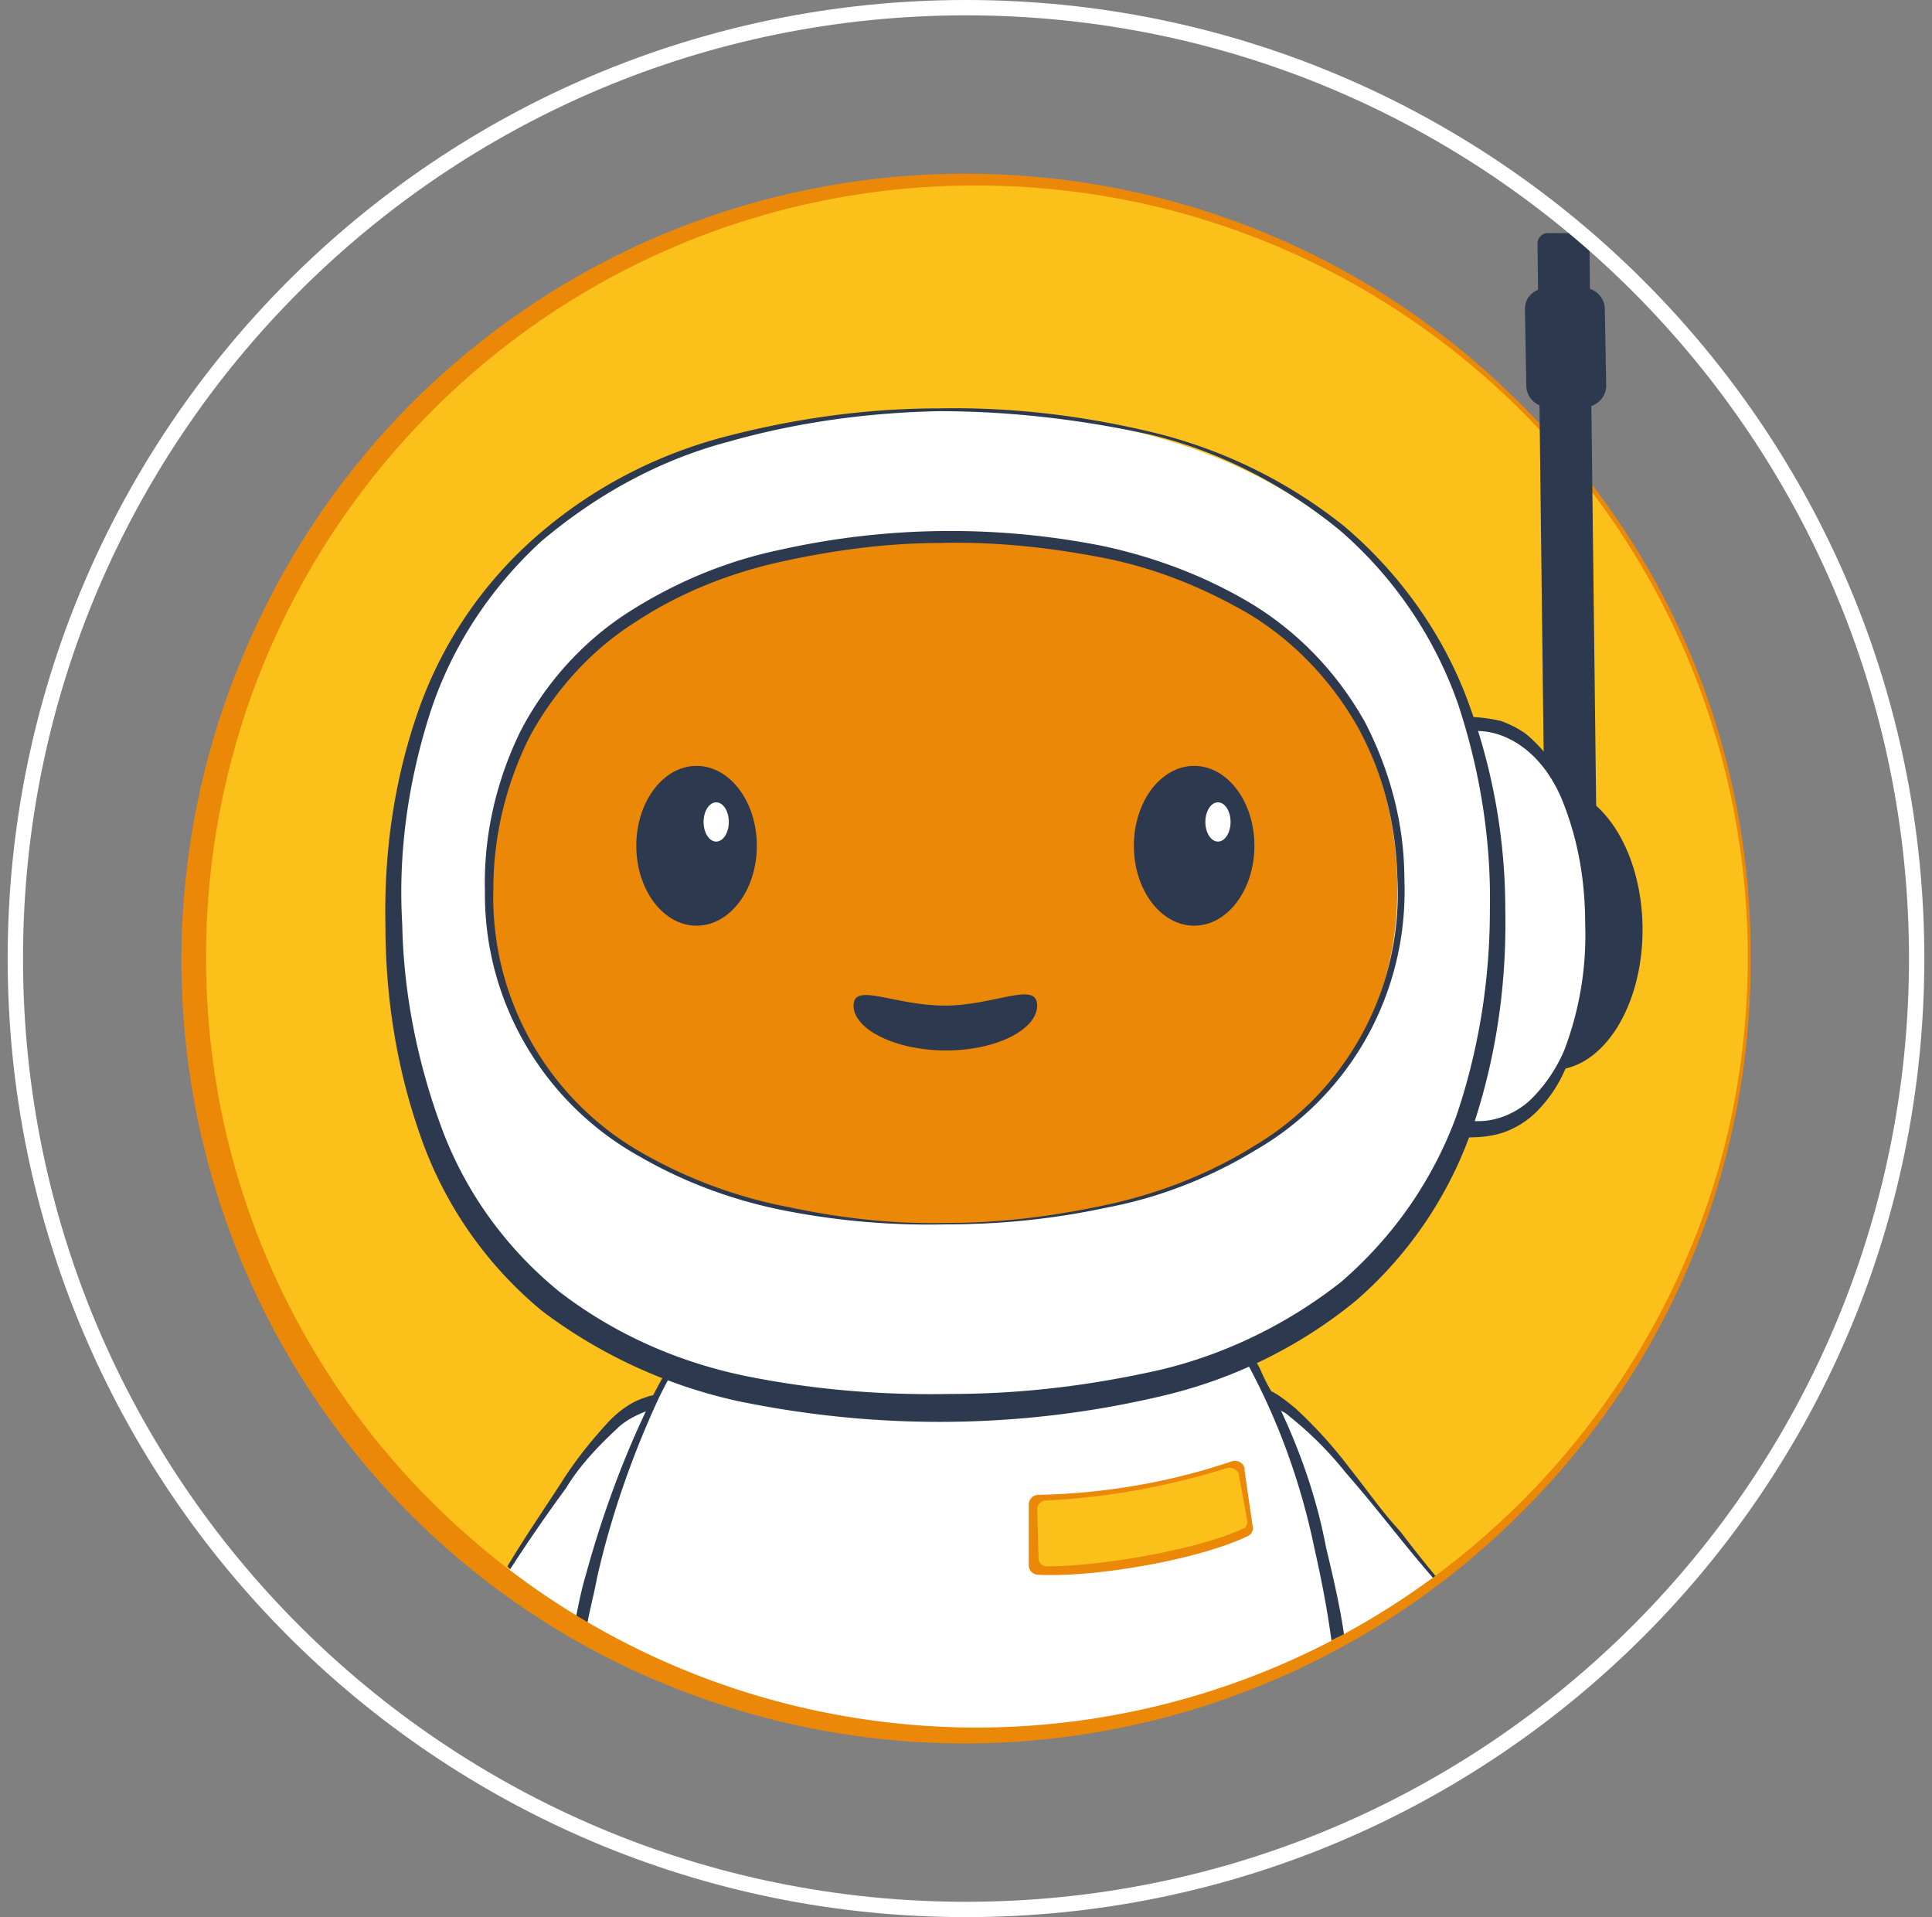<svg xmlns="http://www.w3.org/2000/svg" width="126" height="125" viewBox="0 0 126 125"><rect x="0" y="0" width="126" height="125" fill="#808080" stroke="none"/><defs><clipPath id="yncha"><path fill="#fff" d="M.5 62.5C.5 27.982 28.482 0 63 0s62.5 27.982 62.5 62.5S97.518 125 63 125 .5 97.018.5 62.5z"/></clipPath></defs><g><g><g><g><path fill="#fcc01b" d="M63.71 11.82c27.788 0 50.366 22.943 50.366 50.64 0 27.696-22.486 50.274-50.274 50.274s-50.64-22.487-50.64-50.275 22.76-50.64 50.548-50.64z"/></g><g/><g/><g><path fill="#fff" d="M84.094 92.167a7.905 7.905 0 0 0-.914-.64c1.28 2.834 2.377 6.399 3.108 9.506.457 1.92.823 3.84 1.188 5.76 2.011-1.098 4.297-2.469 6.125-3.84-1.92-2.377-3.84-4.753-5.85-7.038a20.316 20.316 0 0 0-3.657-3.748z"/></g><g><path fill="#2c394e" d="M88.025 95.732a29.42 29.42 0 0 0-3.565-3.93c-.457-.366-1.006-.824-1.554-1.098.183.366.366.823.64 1.28.183.091.365.183.548.366a23.053 23.053 0 0 1 3.657 3.656c2.01 2.285 3.839 4.753 5.85 7.038l.183-.091a92.324 92.324 0 0 1-2.468-3.108c-1.189-1.28-2.194-2.742-3.291-4.113z"/></g><g><path fill="#fff" d="M42.23 91.893l.182-.183c-.73-.092-1.645.822-2.193 1.37-1.28 1.19-2.377 2.469-3.383 3.84-1.28 1.737-2.468 3.748-3.656 5.484 1.463 1.097 2.925 2.194 4.48 3.108.182-.914.456-1.828.639-2.742a55.064 55.064 0 0 1 3.93-10.877z"/></g><g><path fill="#2c394e" d="M40.219 93.172c.548-.548 1.28-.914 2.01-1.188.183-.274.275-.64.458-1.005-.275 0-.457.09-.732.182-.822.275-1.554.823-2.193 1.463-1.189 1.28-2.286 2.65-3.2 4.113-1.188 1.828-2.376 3.565-3.473 5.393l.183.183a108.759 108.759 0 0 1 3.656-5.302c.823-1.37 2.01-2.65 3.29-3.839z"/></g><g><path fill="#fff" d="M81.81 89.516c-1.92-3.656-4.754-6.764-8.136-9.05a21.414 21.414 0 0 0-11.792-3.199c-2.102 0-4.113.457-6.033 1.189-1.92.73-3.747 1.828-5.301 3.108-3.108 2.742-5.942 6.032-7.77 9.78-1.828 3.748-3.108 7.678-4.022 11.7-.274 1.006-.457 2.011-.64 3.017 14.9 8.775 33.547 9.232 48.903 1.188a61.998 61.998 0 0 0-1.097-5.941c-.822-4.205-2.193-8.136-4.113-11.792z"/></g><g><path fill="#2c394e" d="M83.546 91.984a8.358 8.358 0 0 0-.64-1.28 10.914 10.914 0 0 1-.731-1.462c-2.011-3.657-4.845-6.856-8.41-9.141a21.19 21.19 0 0 0-11.974-3.108c-2.103 0-4.205.366-6.125 1.097s-3.839 1.737-5.393 3.108c-3.199 2.742-5.758 6.033-7.678 9.78-.183.275-.274.64-.457 1.006-1.645 3.473-2.925 7.038-3.93 10.695-.275.914-.457 1.828-.64 2.742.274.183.457.274.731.457.183-1.006.457-2.011.64-3.017.914-4.021 2.285-7.952 4.022-11.7 1.828-3.747 4.296-7.038 7.404-9.78 1.554-1.28 3.382-2.377 5.301-3.108a17.17 17.17 0 0 1 6.033-1.097 21.623 21.623 0 0 1 11.792 3.2c3.473 2.284 6.216 5.392 8.135 9.049 1.92 3.656 3.291 7.586 4.114 11.608.457 2.011.822 3.93 1.097 5.942.274-.183.548-.274.822-.366-.274-1.92-.731-3.839-1.188-5.758-.549-2.926-1.554-5.942-2.925-8.867z"/></g><g><path fill="#eb8807" d="M110.145 81.655c-7.86 18.739-26.142 30.987-46.526 30.987-27.788-.091-50.274-22.578-50.183-50.366.092-27.787 22.578-50.274 50.366-50.182 27.788.091 50.183 22.577 50.183 50.365 0 6.582-1.28 13.163-3.84 19.196zm4.022-19.196c.092-13.345-5.118-26.234-14.625-35.74C79.798 6.518 47.44 6.152 27.24 25.896a51.138 51.138 0 0 0-11.335 16.728c-8.227 19.378-3.748 41.773 11.243 56.49a50.425 50.425 0 0 0 16.91 10.969c19.196 7.587 41.043 2.925 55.485-11.792 9.415-9.506 14.717-22.395 14.625-35.832z"/></g><g><path fill="#2c394e" d="M100.913 15.201h2.103c.365 0 .64.275.64.64l.548 45.521c0 .366-.274.64-.64.64h-2.102a.625.625 0 0 1-.64-.64l-.549-45.52c0-.275.275-.64.64-.64z"/></g><g><path fill="#2c394e" d="M100.822 18.766h2.468c.731 0 1.371.64 1.371 1.372l.091 5.027c0 .731-.64 1.371-1.37 1.371h-2.469c-.731 0-1.37-.64-1.37-1.371l-.092-5.027c0-.732.548-1.28 1.37-1.372z"/></g><g><path fill="#2c394e" d="M95.241 60.596c-.05-5.098 2.568-9.258 5.849-9.29 3.281-.033 5.982 4.073 6.033 9.171.051 5.099-2.567 9.258-5.848 9.291-3.281.033-5.983-4.073-6.034-9.172z"/></g><g><path fill="#fff" d="M103.473 60.266c.091 7.13-2.285 12.888-6.856 12.888-7.312.091-8.318-5.667-8.41-12.706-.09-7.038.458-12.797 8.045-12.888 4.57-.092 7.13 5.576 7.22 12.706z"/></g><g><path fill="#2c394e" d="M103.381 60.265a21.059 21.059 0 0 1-1.37 8.227c-.55 1.28-1.372 2.468-2.377 3.382-1.097.914-2.468 1.371-3.84 1.189-1.37 0-2.742-.457-3.93-1.189-1.097-.731-2.011-1.92-2.468-3.199a25.18 25.18 0 0 1-1.097-8.227c0-2.833-.091-5.667.823-8.318a6.501 6.501 0 0 1 2.468-3.2c1.188-.73 2.56-1.096 3.93-1.187 1.371-.275 2.743.182 3.84 1.005 1.096.823 1.919 2.011 2.467 3.29 1.097 2.652 1.554 5.394 1.554 8.228zm.183 0c0-1.462-.091-2.833-.274-4.204-.183-1.371-.549-2.742-1.006-4.114a8.508 8.508 0 0 0-2.376-3.747c-.549-.549-1.28-.914-2.011-1.189a10.538 10.538 0 0 0-2.377-.274c-1.554 0-3.199.366-4.57 1.097-1.463.914-2.56 2.285-3.2 3.84-1.188 3.016-1.28 6.032-1.188 8.866.092 2.833.183 5.85 1.463 8.775.64 1.554 1.737 2.834 3.2 3.748 1.37.822 3.016 1.188 4.57 1.096.822 0 1.645-.09 2.376-.365a5.81 5.81 0 0 0 2.011-1.28c1.097-1.097 1.828-2.376 2.285-3.839.457-1.371.731-2.834.914-4.205.183-1.37.183-2.833.183-4.204z"/></g><g><path fill="#fff" d="M61.242 26.719c25.595 0 36.472 14.26 36.746 32.45.274 18.19-11.791 33.363-35.923 33.363-25.777 0-36.746-14.26-36.746-32.45 0-22.303 14.9-33.363 35.923-33.363z"/></g><g><path fill="#2c394e" d="M61.242 26.627c4.662-.091 9.324.457 13.894 1.554a32.076 32.076 0 0 1 12.523 6.125c3.565 3.016 6.399 6.947 8.044 11.334a39.102 39.102 0 0 1 2.468 13.711c.091 4.662-.548 9.324-2.01 13.803a26.198 26.198 0 0 1-7.68 11.609c-3.655 3.016-7.952 5.119-12.522 6.215-9.14 2.194-18.647 2.286-27.88.366a32.91 32.91 0 0 1-12.705-5.85 25.704 25.704 0 0 1-7.953-11.426c-1.553-4.388-2.285-9.05-2.285-13.803-.091-4.661.549-9.323 2.103-13.802a26.891 26.891 0 0 1 7.77-11.517c3.564-3.108 7.769-5.302 12.34-6.49 4.57-1.189 9.232-1.829 13.893-1.829zm0 .183c-4.661.092-9.323.732-13.802 2.011-4.48 1.189-8.593 3.474-12.157 6.49C31.9 38.42 29.34 42.35 27.97 46.737c-1.371 4.388-2.011 8.958-1.737 13.528.092 4.57 1.006 9.05 2.56 13.255 1.554 4.204 4.204 7.86 7.678 10.694 3.565 2.743 7.678 4.57 12.066 5.485 4.479.914 8.958 1.28 13.528 1.188 4.57 0 9.05-.548 13.528-1.554 4.297-1.005 8.41-3.016 11.883-5.759 3.382-2.925 5.942-6.58 7.496-10.786 1.462-4.296 2.194-8.866 2.194-13.437.091-4.57-.64-9.14-2.103-13.528a26.64 26.64 0 0 0-7.678-11.243c-3.565-2.925-7.77-5.119-12.249-6.216-4.57-1.005-9.232-1.554-13.894-1.554z"/></g><g><path fill="#eb8807" d="M61.882 79.827C43.144 80.1 32.266 71.6 32.083 58.529c-.183-13.072 9.324-23.126 29.25-23.31 19.928-.182 29.708 9.507 29.8 22.578.091 13.072-10.512 21.756-29.25 22.03z"/></g><g><path fill="#2c394e" d="M61.882 79.735c-3.473.092-6.855-.274-10.329-1.005a30.96 30.96 0 0 1-9.69-3.565 19.163 19.163 0 0 1-9.688-17.185c0-3.473.822-6.855 2.376-9.963 1.646-3.017 4.022-5.667 6.947-7.496 2.925-1.92 6.216-3.199 9.598-3.93 3.382-.731 6.764-1.188 10.238-1.188 3.473-.092 6.947.274 10.329.914 3.473.64 6.673 1.92 9.69 3.656 2.924 1.737 5.392 4.296 7.129 7.313 1.737 3.107 2.56 6.49 2.65 9.963a19.12 19.12 0 0 1-9.323 17.459c-2.925 1.828-6.216 3.108-9.598 3.84-3.382.73-6.855 1.187-10.329 1.187zm0 .092c3.474 0 6.947-.366 10.33-1.097 3.381-.64 6.672-1.92 9.688-3.748 6.308-3.656 9.964-10.42 9.69-17.642 0-3.564-.914-7.038-2.56-10.237-1.736-3.108-4.204-5.759-7.312-7.678-3.017-1.829-6.399-3.108-9.872-3.84a50.93 50.93 0 0 0-21.024.275c-3.474.73-6.764 2.102-9.78 4.022-3.017 1.92-5.485 4.661-7.13 7.86-1.554 3.2-2.377 6.765-2.286 10.33-.091 7.22 3.84 13.894 10.147 17.367 3.016 1.737 6.307 2.925 9.78 3.565a48.75 48.75 0 0 0 10.33.823z"/></g><g><path fill="#2c394e" d="M67.64 65.567c0 1.554-2.65 2.925-5.94 2.925-3.291 0-6.034-1.37-6.034-2.925 0-1.554 2.651 0 5.942 0 3.29 0 6.033-1.645 6.033 0z"/></g><g><path fill="#2c394e" d="M41.498 55.147c0-2.878 1.76-5.21 3.93-5.21 2.172 0 3.931 2.332 3.931 5.21 0 2.877-1.76 5.21-3.93 5.21-2.171 0-3.93-2.333-3.93-5.21z"/></g><g><path fill="#fff" d="M45.886 53.593c0-.707.368-1.28.823-1.28.454 0 .822.573.822 1.28 0 .706-.368 1.28-.822 1.28-.455 0-.823-.573-.823-1.28z"/></g><g><path fill="#2c394e" d="M73.948 55.147c0-2.878 1.76-5.21 3.93-5.21 2.171 0 3.931 2.332 3.931 5.21 0 2.877-1.76 5.21-3.93 5.21-2.171 0-3.931-2.333-3.931-5.21z"/></g><g><path fill="#fff" d="M78.61 53.593c0-.707.368-1.28.822-1.28.455 0 .823.573.823 1.28 0 .706-.368 1.28-.823 1.28-.454 0-.822-.573-.822-1.28z"/></g><g><path fill="#eb8807" d="M81.443 100.12c-2.925 1.462-9.689 2.742-13.71 2.559a.625.625 0 0 1-.64-.64v-3.93c0-.366.274-.64.64-.64 4.295-.092 8.592-.823 12.614-2.194.365-.092.73.091.822.457v.183l.549 3.747c0 .092-.092.366-.275.457z"/></g><g><path fill="#fcc01b" d="M81.078 99.662c-2.651 1.28-9.05 2.468-12.797 2.468-.274 0-.549-.183-.549-.548l-.091-3.2c0-.274.274-.548.548-.548 4.022-.183 7.953-.914 11.792-2.102.274-.092.64 0 .823.365v.092l.548 3.016c0 .183-.091.457-.274.457z"/></g></g><g><path fill="none" stroke="#fff" stroke-miterlimit="20" stroke-width="2" d="M.5 62.5C.5 27.982 28.482 0 63 0s62.5 27.982 62.5 62.5S97.518 125 63 125 .5 97.018.5 62.5z" clip-path="url(&quot;#yncha&quot;)"/></g></g></g></svg>